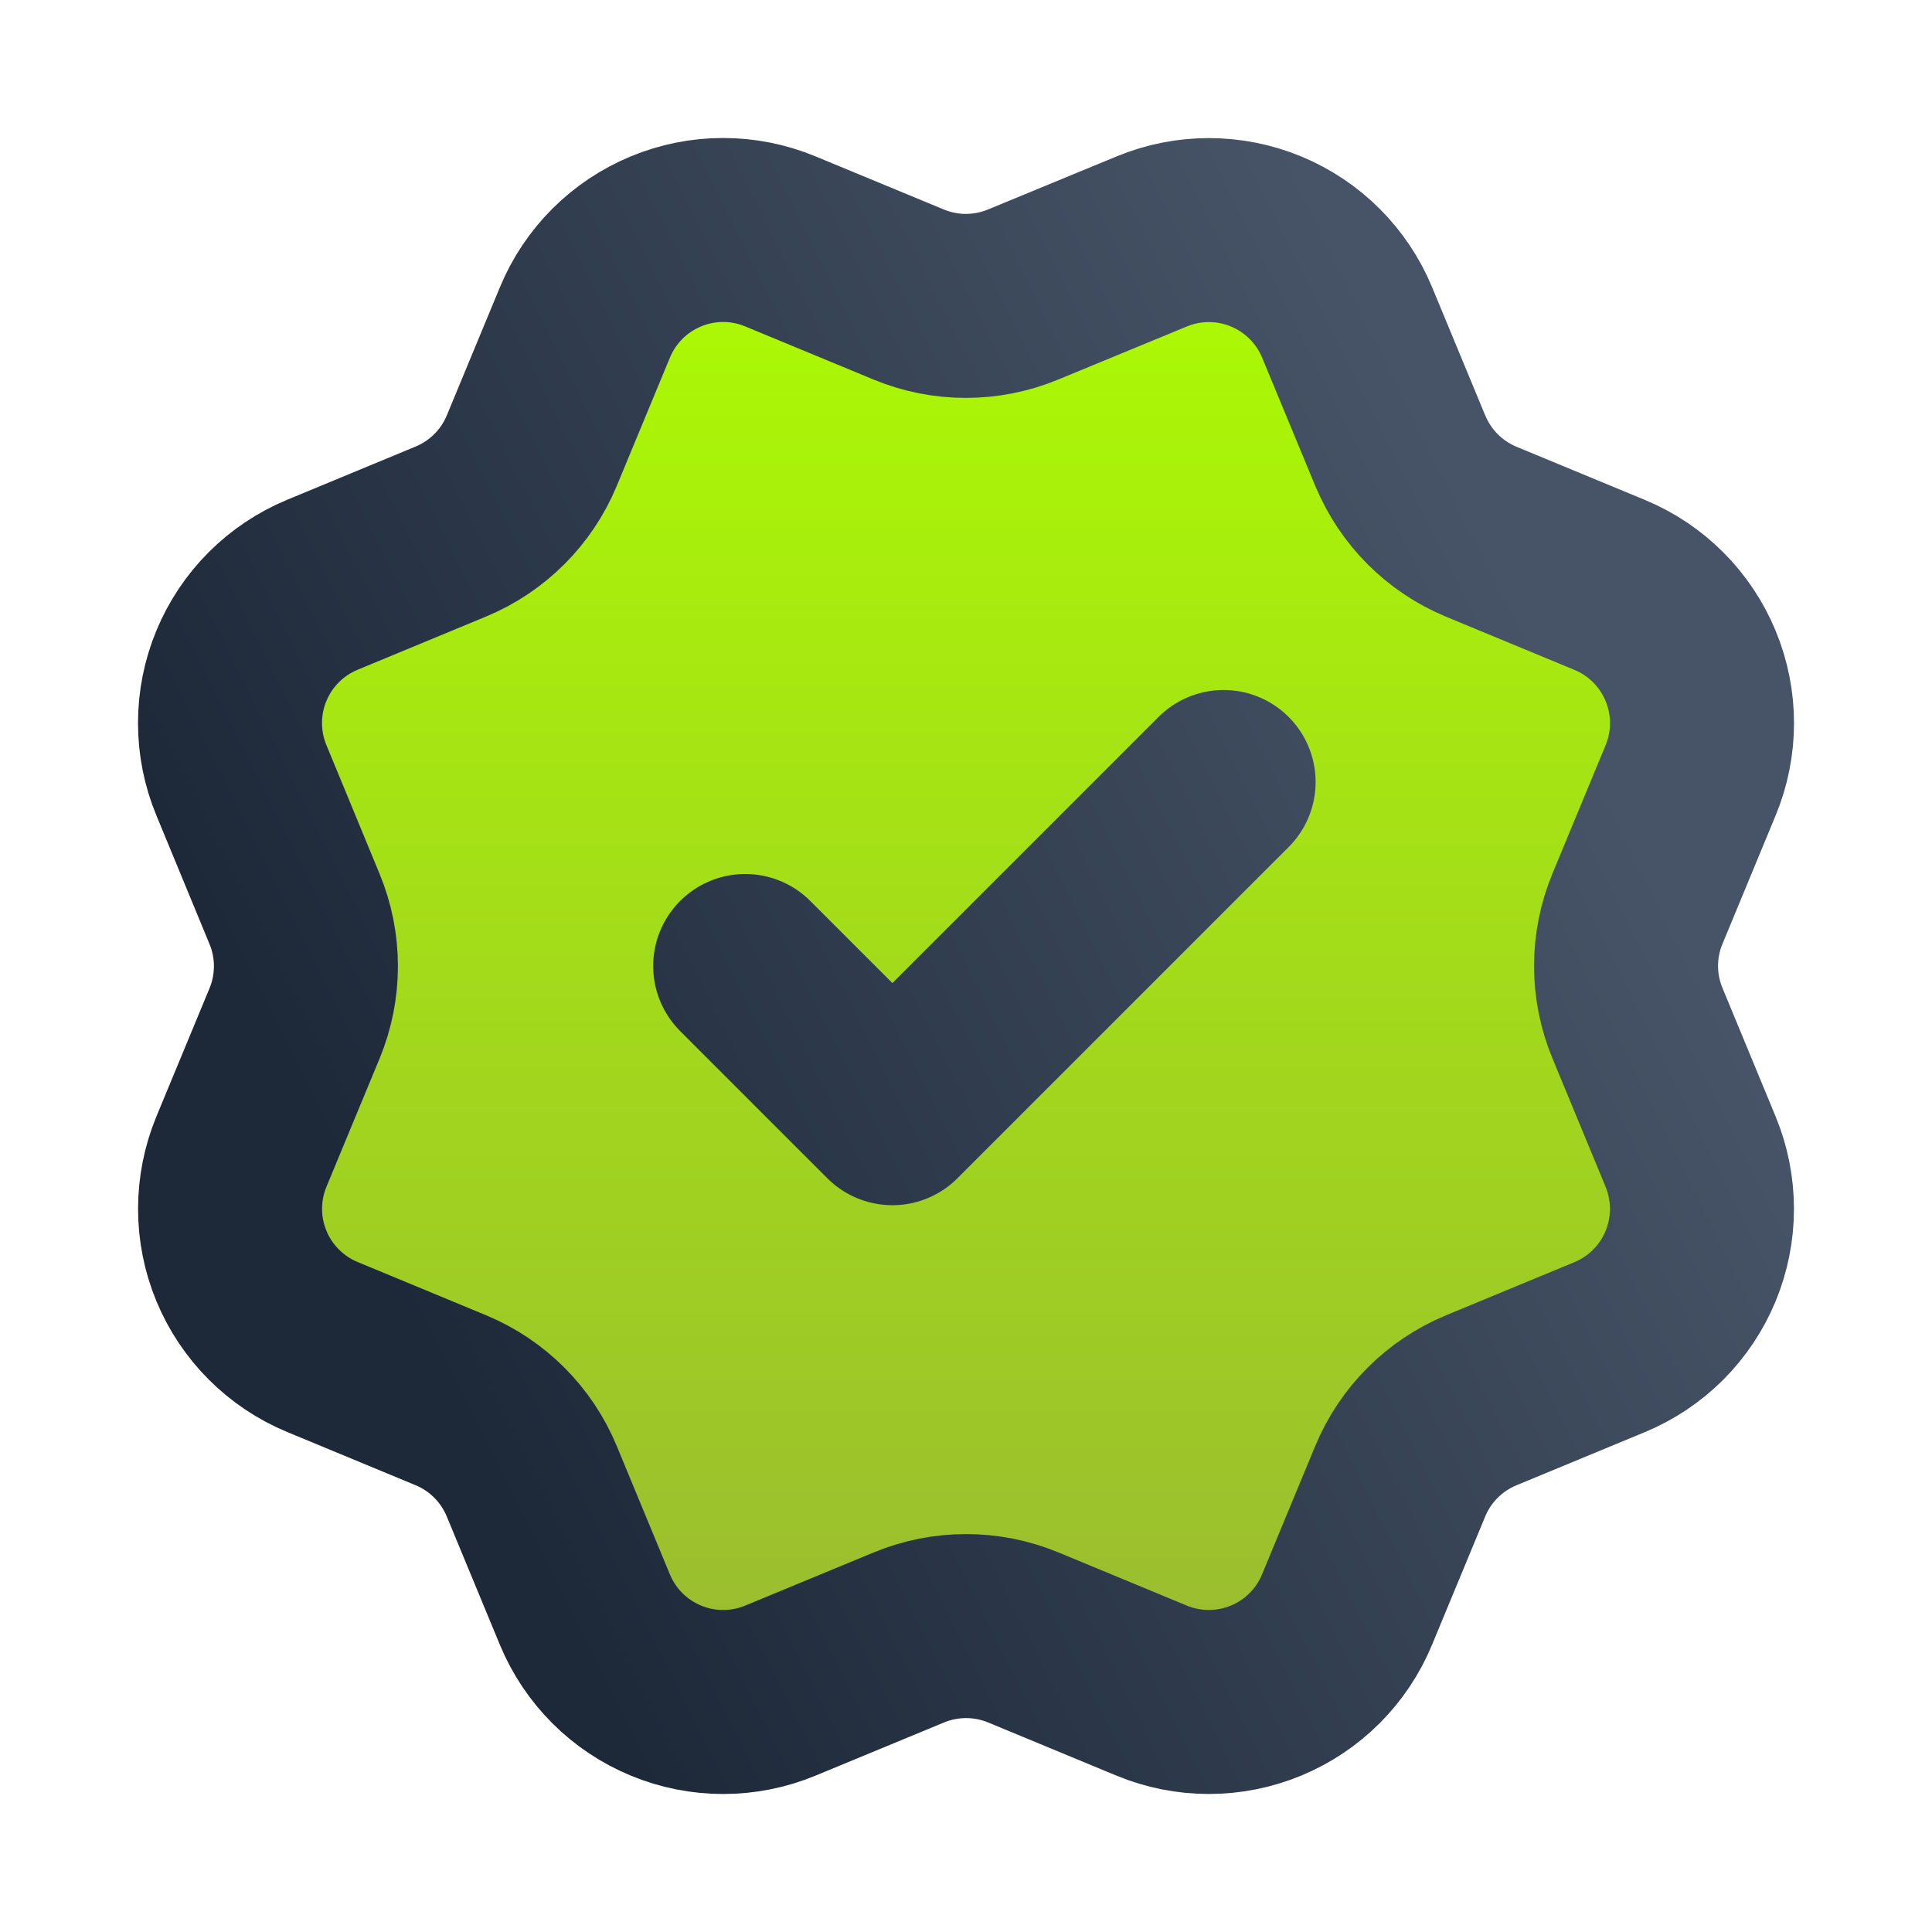<svg width="42" height="42" viewBox="0 0 42 42" fill="none" xmlns="http://www.w3.org/2000/svg">
<path d="M31.327 8.747C31.687 9.619 32.379 10.312 33.25 10.673L36.304 11.938C37.176 12.3 37.868 12.992 38.229 13.864C38.59 14.735 38.59 15.715 38.229 16.586L36.965 19.638C36.604 20.51 36.603 21.491 36.966 22.362L38.228 25.413C38.407 25.845 38.499 26.308 38.499 26.775C38.499 27.242 38.407 27.705 38.229 28.137C38.05 28.569 37.788 28.961 37.457 29.291C37.127 29.622 36.734 29.884 36.303 30.062L33.251 31.326C32.379 31.687 31.686 32.379 31.325 33.25L30.06 36.304C29.699 37.175 29.006 37.868 28.135 38.229C27.263 38.59 26.284 38.59 25.412 38.229L22.36 36.965C21.489 36.605 20.51 36.605 19.639 36.967L16.585 38.23C15.713 38.59 14.735 38.59 13.864 38.229C12.993 37.868 12.301 37.177 11.94 36.306L10.675 33.251C10.314 32.38 9.622 31.687 8.751 31.325L5.697 30.06C4.826 29.699 4.134 29.007 3.773 28.136C3.412 27.265 3.411 26.286 3.771 25.415L5.036 22.363C5.396 21.491 5.395 20.512 5.034 19.641L3.771 16.584C3.592 16.153 3.5 15.69 3.5 15.223C3.5 14.755 3.592 14.293 3.771 13.861C3.95 13.429 4.212 13.037 4.542 12.706C4.873 12.376 5.265 12.114 5.697 11.935L8.749 10.671C9.62 10.311 10.312 9.62 10.674 8.75L11.939 5.696C12.3 4.824 12.992 4.132 13.864 3.771C14.736 3.41 15.715 3.41 16.586 3.771L19.638 5.035C20.51 5.395 21.489 5.394 22.36 5.033L25.415 3.773C26.287 3.412 27.266 3.412 28.137 3.773C29.009 4.134 29.701 4.826 30.062 5.698L31.327 8.753L31.327 8.747Z" fill="url(#paint0_linear_4_145)"/>
<path d="M16.2 21L19.4 24.2L26.6 17M30.442 9.798C30.771 10.595 31.404 11.228 32.2 11.559L34.992 12.715C35.789 13.045 36.422 13.678 36.752 14.475C37.083 15.272 37.083 16.168 36.752 16.965L35.597 19.755C35.266 20.552 35.266 21.448 35.598 22.245L36.752 25.035C36.915 25.43 36.999 25.853 36.999 26.28C36.999 26.707 36.915 27.13 36.752 27.525C36.588 27.92 36.349 28.278 36.047 28.581C35.744 28.883 35.386 29.122 34.991 29.286L32.201 30.441C31.404 30.771 30.77 31.403 30.44 32.2L29.283 34.992C28.953 35.789 28.32 36.422 27.523 36.752C26.726 37.082 25.831 37.082 25.034 36.752L22.244 35.596C21.447 35.267 20.552 35.268 19.755 35.598L16.963 36.753C16.167 37.083 15.272 37.082 14.476 36.752C13.68 36.423 13.047 35.79 12.716 34.994L11.56 32.201C11.23 31.404 10.598 30.771 9.801 30.44L7.009 29.283C6.213 28.953 5.58 28.321 5.249 27.524C4.919 26.728 4.919 25.833 5.248 25.036L6.404 22.246C6.733 21.449 6.733 20.554 6.402 19.757L5.248 16.963C5.084 16.568 5 16.145 5 15.718C5 15.29 5.084 14.867 5.248 14.473C5.411 14.078 5.651 13.719 5.953 13.417C6.255 13.115 6.614 12.876 7.009 12.712L9.799 11.556C10.595 11.227 11.228 10.595 11.559 9.8L12.716 7.008C13.046 6.211 13.679 5.578 14.476 5.248C15.272 4.917 16.168 4.917 16.965 5.248L19.755 6.403C20.552 6.733 21.447 6.732 22.243 6.402L25.037 5.249C25.834 4.919 26.729 4.92 27.525 5.25C28.322 5.58 28.955 6.213 29.285 7.009L30.442 9.802L30.442 9.798Z" stroke="url(#paint1_linear_4_145)" stroke-width="4" stroke-linecap="round" stroke-linejoin="round"/>
<defs>
<linearGradient id="paint0_linear_4_145" x1="38.5" y1="38.5" x2="38.5" y2="3.5" gradientUnits="userSpaceOnUse">
<stop stop-color="#99B734"/>
<stop offset="1" stop-color="#ADFF00"/>
</linearGradient>
<linearGradient id="paint1_linear_4_145" x1="5" y1="20.947" x2="30.602" y2="8.148" gradientUnits="userSpaceOnUse">
<stop stop-color="#1D2939"/>
<stop offset="1" stop-color="#475467"/>
</linearGradient>
</defs>
</svg>
